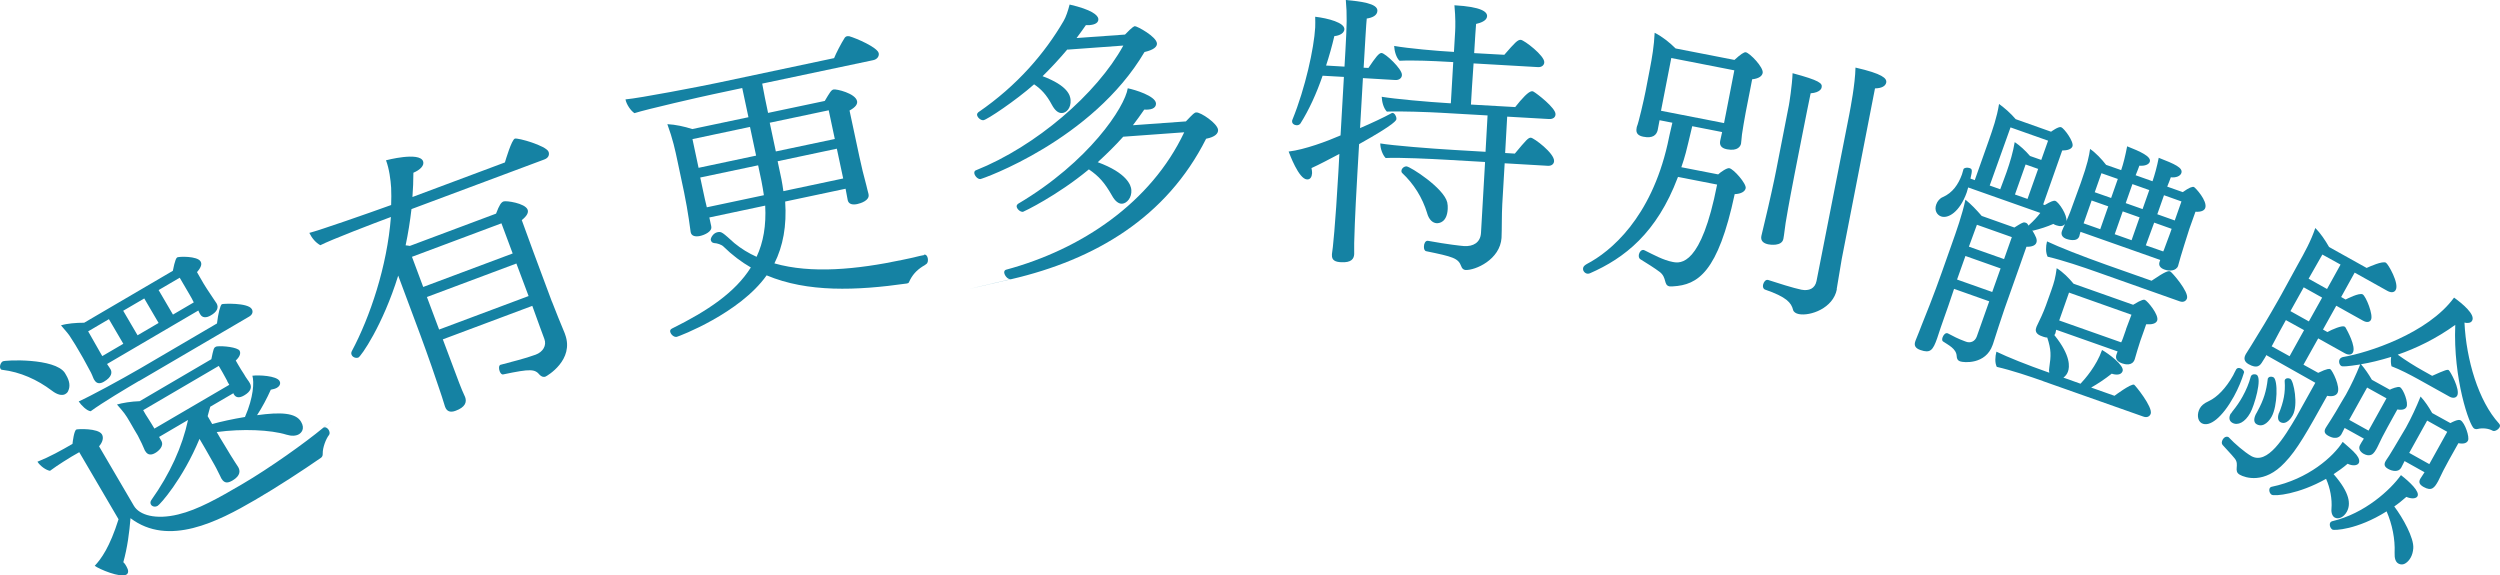 <svg height="48.11" viewBox="0 0 209 48.11" width="209" xmlns="http://www.w3.org/2000/svg"><g fill="#1582a3"><path d="m5.47 32.94c-.27.16-.68.07-1.13-.28-1.23-.93-2.65-1.56-4.13-1.74-.09 0-.13-.03-.17-.1-.1-.16 0-.5.19-.61.21-.12 4.35-.29 5.19.96.04.06.07.12.11.19.29.49.35.93.18 1.3-.05.14-.14.22-.25.28zm1.16 4.86-.66.38c-.1.06-1.14.69-1.79 1.18-.33-.05-.82-.4-1.05-.76 1.01-.4 1.98-.94 2.93-1.49.02-.2.13-1.1.32-1.2.08-.05 1.82-.13 2.14.4.16.27.07.65-.24 1l2.91 4.97c.47.8 1.85 1.18 3.7.73 1.67-.4 3.4-1.39 5.35-2.53 2.34-1.37 5.29-3.48 6.76-4.7.98-.81.99-.82.04-.02.16-.1.34.02.44.18.08.14.11.32.03.42-.26.32-.54 1.06-.53 1.55 0 .11 0 .24-.13.35-1.53 1.06-3.64 2.44-5.53 3.54-3.1 1.81-7.23 3.93-10.41 1.52-.09 1.16-.26 2.47-.6 3.68.13.12.2.24.27.37.17.29.19.55-.02.67-.49.29-2.28-.46-2.64-.74.53-.56 1.26-1.56 1.99-3.89l-3.28-5.6zm11.45-12.49s0 .02.02.04c.23.39 0 .75-.48 1.02-.39.23-.71.2-.88-.09-.02-.04-.1-.16-.16-.32l-7.63 4.47.04.06c.06.1.18.25.25.38.14.25.13.64-.55 1.04-.29.17-.59.21-.8-.14-.02-.04-.04-.06-.05-.08-.05-.08-.08-.23-.24-.55l-.33-.61c-.23-.44-.41-.75-.64-1.14-.14-.25-.53-.9-.66-1.08-.2-.35-.45-.62-.87-1.11.51-.16 1.27-.22 1.94-.22l7.41-4.34c.02-.07.18-1.01.36-1.12.14-.08 1.69-.13 1.96.34.11.19.09.44-.3.89.05.08.12.21.2.35.18.31.37.64.37.64.11.18.39.62.57.88l.46.69zm-6.45 6.53c-.99.58-3.09 1.83-4.05 2.54-.32-.03-.79-.5-1-.82.96-.43 3.47-1.79 5.16-2.77l6.4-3.75c.1-.86.28-1.54.41-1.61.08-.05 2.18-.14 2.5.41.11.18.09.44-.21.62l-9.19 5.38zm-2.52-5.16-1.74 1.02c.38.66.99 1.74.99 1.74l.19.33 1.76-1.03-1.2-2.05zm10.44 6.17-1.97 1.15c-.07.26-.16.53-.22.79l.38.66c.71-.2 1.71-.42 2.74-.59.73-1.67.77-2.93.62-3.45.54-.07 2.01 0 2.27.44.06.1.13.36-.22.57-.12.07-.29.12-.51.16-.31.7-.74 1.51-1.15 2.13 1.96-.27 3.24-.21 3.68.55.35.59.02.93-.19 1.05-.25.14-.6.16-1.03.03-1.32-.41-3.69-.51-5.83-.22l.26.45c.29.49.6.97.89 1.47.17.29.63.98.64 1 .17.29.23.72-.47 1.13-.33.19-.65.3-.92-.15-.18-.3-.19-.31-.02-.04-.11-.19-.37-.78-.6-1.17-.44-.76-.62-1.1-.74-1.3l-.48-.82c-1.41 3.39-3.29 5.48-3.5 5.6-.23.13-.47.05-.56-.11-.06-.1-.06-.24.03-.37 1.57-2.21 2.59-4.47 3.07-6.7l-2.42 1.42.18.31c.28.47-.27.9-.5 1.03-.29.17-.61.22-.83-.15-.01-.02-.02-.04-.04-.06-.05-.08-.1-.27-.26-.59l-.33-.66-.28-.47-.38-.66c-.37-.64-.49-.79-1.08-1.46.42-.13 1.2-.26 1.9-.28l5.99-3.51c.17-.84.21-.95.34-1.02.04-.02.08-.05.13-.05.49-.06 1.72.07 1.89.36.12.21.02.51-.32.82.07.12.14.25.2.35.17.29.34.57.49.79.08.14.18.31.28.44s.16.23.21.32c.19.33.08.7-.48 1.02-.39.23-.68.2-.85-.08l-.05-.08zm-7.49-7.9-1.76 1.03 1.2 2.05 1.76-1.03zm6.95 6.92c-.2-.35-.28-.53-.4-.73l-.32-.55-6.32 3.7.2.35c.07.12.28.44.28.44.06.1.28.44.46.75l6.26-3.66-.17-.29zm-3.99-8.65-1.76 1.03 1.2 2.05 1.74-1.02c-.1-.22-.24-.46-.35-.65l-.83-1.42z"/><path d="m46.15 25.23c.16.42.9 2.28 1.06 2.63 0 .02.03.07.03.09.8 2.14-1.51 3.48-1.63 3.53-.2.08-.36-.02-.48-.13-.42-.5-.73-.54-3.06-.05-.14.03-.24-.11-.3-.27-.08-.22-.08-.48.08-.54h.02c.88-.24 2.02-.51 2.91-.84.6-.22.94-.76.73-1.31-.14-.38-.5-1.34-1.01-2.77l-7.48 2.8 1.37 3.65c.11.29.37.93.47 1.12.07.13.07.14.02.04.17.45 0 .87-.79 1.16-.45.17-.74.05-.88-.33 0-.02-.03-.07-.03-.09-.1-.34-.37-1.18-.47-1.45-.15-.48-.98-2.88-1.56-4.44l-1.86-4.99c-1.3 4.19-3.13 6.78-3.33 6.85-.2.08-.49-.02-.57-.24-.03-.09-.04-.16.02-.29 1.52-2.85 2.96-7.1 3.27-11.22-1.43.53-4.98 1.89-5.9 2.36-.38-.21-.7-.58-.92-1.03.92-.24 4.76-1.58 6.84-2.33.02-.49.02-.97 0-1.44-.04-.65-.16-1.59-.43-2.3 0 0 2.79-.74 3.1.08.13.36-.26.73-.81.96 0 .68-.03 1.35-.08 2.03l7.73-2.89c.07-.23.56-1.89.83-1.99.24-.09 2.63.59 2.82 1.1.09.24 0 .51-.35.64l-11.11 4.15c-.12 1.03-.28 2.03-.49 3.03.13 0 .24.04.35.05l7.21-2.7c.28-.74.43-.95.63-1.02.2-.08 1.8.14 2.01.69.09.24-.06.53-.49.87.22.65 1.68 4.57 1.89 5.13l.63 1.69h.01zm-4.23-6.56-7.48 2.8.94 2.52 7.48-2.8zm1.25 3.36-7.48 2.8 1.02 2.72 7.48-2.8z"/><path d="m77.23 21.29c.19-.04.29.11.33.29.04.19.01.41-.12.49-.08.07-.19.14-.32.21-.51.33-.87.72-1.13 1.31-.03.08-.1.09-.17.11-4.22.6-8.3.76-11.73-.68-2.24 3.17-7.31 5.09-7.51 5.14-.23.05-.5-.19-.55-.42-.02-.09 0-.2.14-.27 2.99-1.48 5.29-3.02 6.6-5.11-.8-.46-1.58-1.05-2.29-1.75-.16-.16-.52-.28-.79-.29-.15-.02-.24-.12-.27-.26s.19-.58.57-.65c.33-.07.42.03 1.41.92.56.46 1.18.84 1.85 1.14.57-1.21.81-2.63.72-4.28l-4.67.99.16.74v.02c.09.4-.53.7-.95.79-.35.07-.7.03-.77-.32 0-.02 0-.05-.01-.07 0 0-.21-1.68-.54-3.26l-.55-2.6c-.2-.95-.39-1.84-.85-3.1.66.03 1.45.2 2.08.41l4.7-.99-.52-2.44-2.44.52c-.91.19-5.59 1.26-6.57 1.58-.31-.2-.67-.73-.75-1.15 1.17-.1 6.26-1.08 7.72-1.39l9.72-2.06c.16-.4.59-1.24.9-1.72.06-.06.1-.09.17-.11.07-.01.12 0 .2 0 .59.17 2.36.93 2.46 1.42.05.23-.11.51-.46.58l-9.28 1.96c.13.75.31 1.59.49 2.45l4.74-1c.43-.72.54-.92.74-.96.23-.05 1.82.32 1.96.97.05.23-.09.5-.63.79.04.21.15.7.27 1.26.24 1.14.55 2.58.55 2.58.17.81.37 1.62.59 2.43.03.16.13.51.18.72v.02c.11.51-.66.75-.94.81-.37.08-.72.03-.8-.32-.07-.33-.11-.63-.18-.96l-5.05 1.07c.14 2.04-.18 3.73-.9 5.17 3.08.88 6.89.51 10.68-.29.49-.1 1-.21 1.51-.34l.35-.07zm-14.53-10.68-4.81 1.02.51 2.4 4.81-1.02s-.51-2.4-.51-2.4zm.68 3.21-4.84 1.02.3 1.4c.03.14.13.63.25 1.09l4.77-1.01c-.06-.38-.12-.78-.2-1.17zm5.9-4.6-4.93 1.04.51 2.4 4.93-1.04zm.68 3.21-4.95 1.05.32 1.51c.07.33.11.66.16.99l5-1.06s-.53-2.49-.53-2.49z"/><path d="m89.24 4.12c-.68.81-1.37 1.55-2.08 2.25 2.13.8 2.31 1.62 2.34 1.98.05.71-.37 1.08-.71 1.1-.31.02-.59-.2-.86-.7-.44-.83-.91-1.32-1.48-1.7-1.52 1.35-3.96 2.98-4.24 3-.24.02-.52-.25-.53-.46 0-.07.04-.15.1-.2 3.27-2.24 5.58-4.96 7.14-7.64.19-.32.37-.86.5-1.37 1.82.42 2.38.88 2.4 1.21.03.43-.54.49-.73.51h-.31c-.26.38-.52.73-.78 1.08l4.05-.29c.66-.69.78-.7.83-.7.19 0 1.8.87 1.84 1.44.02.28-.27.54-1.04.72-4.35 7.37-13.56 10.61-13.72 10.62-.24.02-.5-.3-.51-.51 0-.09.03-.19.13-.22 5.03-2.01 10.12-6.4 12.33-10.43l-4.67.34zm4.66 7.31c-.68.76-1.4 1.46-2.13 2.13 2.45.9 2.79 1.94 2.81 2.32.05.64-.37 1.12-.77 1.15-.28.02-.59-.2-.86-.7-.6-1.05-1.07-1.59-1.92-2.17-2.68 2.22-5.46 3.54-5.51 3.55-.24.02-.52-.25-.53-.46 0-.07.04-.15.1-.2 5.97-3.53 8.95-8.11 9.19-9.67.6.12 2.31.64 2.36 1.26.01.14-.04.48-.65.52-.09 0-.21.02-.33 0-.3.45-.63.88-.95 1.31l4.43-.32c.64-.67.71-.74.87-.75.36-.03 1.78.92 1.82 1.46.02.28-.22.59-1 .74-3.31 6.58-9.28 10.11-16.29 11.74-4.67 1.09-4.69 1.09-.05 0-.26.02-.52-.32-.54-.56 0-.09.03-.19.15-.23 6.31-1.7 12.13-5.62 14.9-11.49 0 0-5.1.37-5.1.37z"/><path d="m111.97 12.87c-.86.45-1.7.9-2.33 1.18.04.17.05.31.05.43-.02.31-.15.54-.43.52-.69-.04-1.45-2.13-1.53-2.33 1.34-.16 3.22-.86 4.34-1.35l.28-4.89-1.78-.1c-.51 1.49-1.14 2.86-1.85 3.99-.08.11-.2.16-.34.15-.19-.01-.37-.14-.36-.33 0-.05 0-.09.03-.14 1.08-2.65 1.8-5.97 1.9-7.7.02-.26 0-.57 0-.9 1.09.13 2.47.5 2.44 1.05-.03.45-.67.56-.84.57-.19.82-.43 1.67-.69 2.46l1.54.09.08-1.4c.12-2.14.14-2.92.03-4.17 1.16.11 2.68.27 2.64.91-.02.38-.41.57-.89.64-.05.43-.14 2.11-.26 4.11l.4.02c.6-.89.88-1.26 1.1-1.25.31.02 1.73 1.34 1.7 1.84 0 .24-.22.44-.55.42l-2.71-.16-.24 4.18c.98-.42 1.98-.89 2.64-1.25.03-.02.05-.02.07-.02.17 0 .34.28.33.5 0 .1-.02.38-3.12 2.11l-.14 2.4c-.05.9-.22 3.77-.27 5.87-.01.24.01.64 0 .93-.02.36-.21.73-1.11.67-.43-.02-.78-.14-.75-.61v-.07c.07-.38.28-2.34.54-6.88l.08-1.47zm12.16.67-3.3-.19c-1.04-.06-3.85-.2-4.99-.14-.25-.25-.45-.79-.45-1.22 1.04.18 4.21.43 6.09.54l2.71.16.17-3.04-3.85-.22c-1.04-.06-3.42-.15-4.57-.1-.27-.28-.41-.79-.43-1.24 1.06.18 3.81.43 5.66.54h.12l.2-3.44-.57-.03c-1.04-.06-2.78-.14-3.92-.08-.27-.25-.43-.81-.45-1.24 1.2.21 3.55.42 5 .5l.1-1.71c.02-.4.04-1.12-.06-2.19 2.3.13 2.75.56 2.73.92-.02.38-.56.56-.92.64-.02.31-.1 1.3-.16 2.44l2.52.14c.89-1.02 1.12-1.27 1.38-1.25.28.02 2 1.33 1.96 1.88 0 .21-.19.42-.52.4l-5.39-.31c-.1 1.35-.18 2.75-.22 3.44l3.7.21c.56-.71 1.13-1.34 1.41-1.32.05 0 .09 0 .12.03.25.13 1.87 1.37 1.84 1.89 0 .24-.19.42-.55.4l-3.49-.2-.17 3.04.81.05c.95-1.14 1.13-1.34 1.34-1.33.26.02 1.97 1.3 1.94 1.95 0 .21-.17.42-.52.4l-3.61-.21-.2 3.42c-.05.85-.03 2.19-.06 2.74-.02.37-.02.38 0 .05-.11 1.85-2.21 2.75-3.01 2.71-.19-.01-.3-.14-.36-.31-.25-.68-.69-.8-2.93-1.26-.14-.03-.2-.2-.19-.39 0-.24.12-.49.31-.48h.02c1.7.31 2.76.42 3.02.44.78.05 1.37-.3 1.42-1.09l.34-5.91zm-4.82 4.28c-.4-1.31-1.12-2.45-2.09-3.36-.05-.05-.07-.1-.06-.17 0-.19.21-.39.43-.38.31.02 3.11 1.8 3.4 3.01.04.19.05.36.04.55-.06 1.12-.71 1.2-.93 1.19-.31-.02-.63-.27-.79-.83z"/><path d="m140.26 14.84c-1.75 4.63-4.44 6.74-7.35 8.01-.08.03-.15.04-.22.03-.21-.04-.39-.25-.34-.48.02-.12.12-.22.31-.33 2-1.04 5.35-3.85 6.75-10.02.06-.33.26-1.19.4-1.79l-1.07-.21-.16.84c-.1.39-.4.7-1.2.54-.4-.08-.65-.27-.56-.72 0-.05.02-.09.03-.14.12-.24.59-2.26.72-2.94l.36-1.87c.18-.93.35-1.92.4-3.02.64.32 1.27.83 1.75 1.31l4.92.96c.5-.46.81-.67.95-.64.33.06 1.5 1.26 1.41 1.73-.05.23-.26.46-.88.53-.03.16-.1.54-.18.93-.16.82-.36 1.84-.36 1.84-.08.42-.27 1.52-.31 1.83-.03.26-.06.67-.08.78-.04.19-.25.65-1.18.47-.51-.1-.63-.37-.56-.72l.16-.72-2.5-.49c-.55 2.32-.58 2.46-.91 3.43l3.08.6c.21-.2.74-.56.93-.52.37.07 1.44 1.3 1.37 1.67-.05.28-.38.48-.92.5-1.4 6.56-3.08 7.59-5.16 7.71-.12 0-.2.01-.29 0-.51-.1-.2-.72-.81-1.2-.42-.32-1.11-.75-1.63-1.07-.11-.07-.15-.22-.12-.39.04-.21.2-.42.41-.38.02 0 .07.04.09.04.73.36 1.54.81 2.33.96.65.13 2.38.34 3.71-6.47l-3.27-.64zm4.04-5.41.69-3.55-5.27-1.03-.86 4.41 5.27 1.03zm5.24-.56c.04-.21.28-1.69.32-2.75 2.28.61 2.5.85 2.43 1.18 0 .05-.09.44-.92.5-.2.91-1.34 6.74-1.34 6.74-.13.68-.49 2.5-.75 4.09-.04.21-.13 1.06-.19 1.34-.13.65-1.14.48-1.25.46-.35-.07-.68-.25-.59-.7.02-.09.28-1.18.28-1.18.34-1.39.83-3.62.96-4.32l1.05-5.37zm4.02 15.32c-.31 1.59-2.23 2.25-3.17 2.07-.26-.05-.45-.18-.49-.36-.15-.59-.54-1.07-2.34-1.69-.16-.06-.2-.23-.17-.4.05-.23.21-.44.39-.41h.02c.73.24 2.19.7 2.8.82.63.12 1.13-.09 1.26-.72.35-1.77 2.74-13.93 2.74-13.93.1-.54.49-2.52.52-3.92 2.27.52 2.63.9 2.57 1.25-.06.3-.38.48-.94.49l-2.78 14.26c-.07.35-.35 2.16-.42 2.51v.02z"/><path d="m180.59 21.73-6.66-2.35c-.05.13-.07.28-.1.37-.19.54-1.02.24-1.06.23-.29-.1-.52-.31-.39-.67.06-.16.16-.37.26-.59-.15.2-.41.23-.72.12-.09-.03-.18-.06-.26-.12-.54.24-1.11.42-1.69.56l-.07-.02c.28.48.44.76.34 1.03-.08.22-.35.35-.83.34-.09.25-.32.92-.59 1.68-.54 1.52-1.23 3.47-1.23 3.47-.19.54-.83 2.5-.97 2.96-.02.05-.02.07-.04.11-.58 1.64-2.41 1.47-2.72 1.36-.2-.07-.27-.22-.28-.43-.03-.64-.7-.93-1.15-1.24-.08-.05-.08-.2-.03-.34.07-.2.24-.39.4-.34h.02c.42.23.94.49 1.39.65.05.02.11.04.16.06.36.13.74-.02.89-.44l1.04-2.94-2.94-1.04c-.35 1.06-.69 2.03-.78 2.27-.19.54-.52 1.48-.63 1.85-.36 1.03-.58 1.28-1.41.99-.43-.15-.54-.39-.42-.73.02-.04.02-.07.04-.11.15-.35.43-1.08.5-1.26.16-.37 1.09-2.72 1.67-4.38l.81-2.29c.43-1.21.9-2.53 1.17-3.8.45.36.93.86 1.36 1.36l2.73.97c.25-.14.49-.33.75-.42.08-.02.13 0 .17.01.07.02.11.04.15.08s.09.11.14.18c.02-.05.02-.07.06-.1.29-.25.66-.65.9-.97l-6.03-2.13c-.05.13-.07.28-.12.41-.59 1.66-1.57 2.22-2.15 2.01-.34-.12-.58-.51-.4-1 .09-.27.31-.52.54-.61.83-.36 1.31-1.07 1.61-1.9.05-.13.07-.28.12-.41v-.02c.06-.13.32-.17.52-.1.22.08.24.16.07.88l.36.13 1.15-3.25c.36-1.03.71-2.02.88-3.12.5.36 1 .81 1.39 1.27l2.96 1.05s.62-.46.84-.38c.25.09 1.08 1.21.95 1.6-.09.25-.45.35-.86.35l-1.59 4.51.13.05c.51-.3.74-.39.88-.35.31.11 1.03 1.22.93 1.72l.02-.07c.24-.54.39-.95.52-1.33.05-.13.51-1.38.66-1.81.58-1.64.7-2.27.78-2.85.47.32.96.84 1.34 1.33l1.26.44c.18-.52.35-1.21.5-1.99 1.08.43 2.05.85 1.89 1.3-.08.22-.41.36-.87.32-.05.13-.15.43-.31.8l1.41.5c.18-.52.37-1.2.52-1.96 1.33.52 2.05.83 1.89 1.28-.09.25-.44.4-.88.35-.05.13-.15.43-.3.78l1.3.46c.54-.39.8-.47.93-.43.11.04 1.15 1.16.95 1.75-.07.2-.3.35-.82.32l-.51 1.43c-.03.09-.77 2.4-.93 3.05-.11.43-.11.45-.02.05-.15.43-.72.45-1.14.3-.36-.13-.51-.36-.39-.67l.04-.11zm-13.34.71-2.94-1.04-.7 1.97 2.94 1.04s.7-1.97.7-1.97zm.93-2.62-2.91-1.03-.67 1.83 2.94 1.04.65-1.84zm-.96-4c.16-.45.36-.93.53-1.43.29-.83.55-1.7.68-2.51.43.28.9.72 1.28 1.16l.94.33.57-1.61-3.14-1.11-1.74 4.86.87.31zm3.58 16.04c-1.1-.39-2.61-.9-3.87-1.19-.17-.36-.14-.83-.03-1.27.95.46 2.49 1.08 4.42 1.76-.03-.14-.03-.26 0-.43.15-1 .17-1.48-.17-2.51-.08 0-.2-.02-.31-.06-.04-.02-.11-.04-.16-.06-.38-.13-.58-.36-.45-.71.02-.05.02-.07.03-.09.28-.58.56-1.16.78-1.77l.44-1.23c.26-.74.35-1.06.46-1.88.56.35 1 .81 1.41 1.3l4.98 1.76c.78-.48.91-.43.98-.41.2.07 1.2 1.25 1.03 1.73-.1.27-.47.34-.92.31-.03.09-.1.29-.17.49-.14.4-.32.9-.32.9-.17.49-.3.98-.45 1.48 0 .02-.02.05-.02.07-.2.56-.8.42-1.05.33-.45-.16-.59-.41-.47-.75l.09-.25-5.13-1.81-.02.07-.04.19c-.02.07-.05.13-.09.17v.02s0 .03.03.04c1.35 1.69 1.24 2.63 1.1 3.01-.07.2-.21.38-.38.5l1.43.51c.36-.38 1.34-1.49 1.8-2.82.53.29 1.89 1.3 1.72 1.77-.13.36-.59.32-.91.21-.59.47-1.22.88-1.72 1.16l1.95.69s1.37-1.03 1.64-.93c.07.02 1.58 1.87 1.39 2.43-.07.2-.28.36-.61.24l-8.38-2.96zm-.41-17.74-1.05-.37-.89 2.51 1.05.37s.89-2.51.89-2.51zm4.88 8.61c-1.1-.39-2.83-.98-4.09-1.27-.17-.36-.16-.84-.05-1.28 1.01.48 2.92 1.23 5 1.97l3.74 1.32c1.19-.81 1.41-.84 1.56-.78.13.05 1.59 1.72 1.4 2.26-.07.2-.28.36-.61.24 0 0-6.95-2.46-6.95-2.46zm2.46 4.8s.29-.75.46-1.22l-5.22-1.85-.82 2.33 5.18 1.83c.06-.1.1-.22.15-.35l.26-.74zm-1.48-10.28-1.39-.49-.67 1.91 1.39.49zm.8-2.29-1.37-.48-.56 1.59 1.37.48s.56-1.59.56-1.59zm1.82 3.21-1.41-.5-.67 1.91 1.41.5zm.81-2.28-1.41-.5-.56 1.59 1.41.5zm1.21 5.04c.17-.49.34-.89.52-1.4l.14-.4-1.46-.52-.7 1.9 1.46.51.03-.09zm1.48-4.09-1.46-.52-.56 1.59 1.46.52z"/><path d="m186.96 30.87c.08-.14.26-.13.41-.05.14.08.26.22.23.32-.18.61-.48 1.34-.85 2.01-.98 1.77-2.04 2.59-2.69 2.23-.37-.21-.4-.79-.16-1.23.13-.23.32-.42.78-.63.66-.31 1.41-1.06 2.01-2.14.09-.17.15-.32.25-.49v-.02zm2.52-1.2c-.09.17-.19.33-.27.45 0 .02-.04.06-.05.08-.22.39-.47.64-1.17.25-.42-.23-.4-.55-.26-.8 0-.02.02-.04.03-.06.21-.32.73-1.17.8-1.29.16-.24 1.16-1.89 1.89-3.19.09-.17.19-.33.27-.48l1.38-2.52c.56-1 1.1-1.97 1.46-3.05.42.42.84 1.04 1.15 1.59l3.14 1.75c.25-.11 1.31-.6 1.61-.44.19.1 1.13 1.74.82 2.28-.1.19-.34.27-.69.08l-2.74-1.53-1.13 2.04.37.21c.11-.05 1.14-.59 1.43-.43.27.15.91 1.73.69 2.13-.1.19-.33.25-.66.07l-2.24-1.25-1.11 1.99.37.21c.39-.22 1.22-.57 1.43-.46.06.04.11.09.13.16.07.12.85 1.51.57 2.01-.09.17-.33.25-.66.07l-2.24-1.25-1.23 2.2 1.23.68c.78-.38.95-.34 1.01-.31.17.09.88 1.5.6 2-.12.21-.4.32-.86.23-1.65 2.97-2.52 4.53-3.55 5.59-1.69 1.81-3.31 1.26-3.75 1.01-.56-.31 0-.82-.42-1.35-.32-.4-.69-.76-1.02-1.14-.1-.11-.08-.29 0-.44.1-.19.31-.32.5-.21.02 0 .03.04.07.07.41.44 1.27 1.19 1.83 1.51 1.35.75 2.73-1.53 3.78-3.31l1.57-2.82-4.06-2.29zm-2.97 4.9c.03-.06.08-.09.11-.16.35-.43.63-.84.86-1.26.3-.54.53-1.09.69-1.68l.02-.04c.08-.15.32-.18.46-.1.5.28-.2 2.61-.53 3.19-.44.79-1.04 1.08-1.49.83-.31-.17-.3-.49-.14-.78zm2.12-.01c.03-.06.07-.12.09-.17.54-.98.75-1.73.86-2.68 0-.03 0-.07.03-.09.08-.15.3-.16.45-.08.39.22.34 2.42-.15 3.29-.16.29-.65.97-1.25.64-.31-.17-.22-.58-.03-.92zm1.3 6.81c-.19-.1-.27-.39-.18-.56.03-.06.08-.09.14-.11 3.1-.64 5.2-2.55 5.96-3.76.38.35.82.68 1.14 1.07.24.3.29.55.2.71-.12.21-.52.25-.93.05-.38.33-.77.6-1.17.87 1.38 1.58 1.45 2.52 1.1 3.15-.27.48-.71.64-1 .48-.19-.1-.31-.37-.28-.73.07-.81-.11-1.75-.45-2.51-2.3 1.3-4.3 1.47-4.55 1.33h.02zm2.69-13.77-1.52-.84-.54.98c-.07.12-.55 1.03-.59 1.11l-.06.1 1.5.83zm-2.1 6.95c.39-.95.55-1.76.48-2.67 0-.05 0-.11.02-.13.08-.15.3-.16.45-.08.29.16.68 2.2.2 3.05-.1.19-.53.85-1.03.57-.25-.14-.22-.48-.13-.75h.01zm3.61-9.67-1.54-.86-1.11 1.99 1.54.86zm1.54-2.76-1.52-.84-1.15 2.02 1.54.86s1.13-2.04 1.13-2.04zm.34 13.66c-.09.17-.2.41-.27.53-.06.1-.35.54-1.1.12-.29-.16-.38-.35-.22-.64.02-.04.03-.06.06-.1 0 0 .68-1.03 1.24-2.03.04-.06.37-.61.4-.67.45-.81.84-1.65 1.19-2.52-1.1.17-1.47.19-1.57.13-.17-.09-.25-.38-.14-.57.05-.08.13-.14.26-.18 2.1-.35 7.11-1.97 9.3-4.97.68.49 1.8 1.41 1.51 1.93-.1.19-.37.23-.64.16.15 3.1 1.16 6.55 2.89 8.44.1.11.1.22.04.32-.12.21-.42.36-.57.28-.33-.19-.84-.25-1.25-.15-.13.04-.24 0-.31-.04-.37-.21-1.76-4.11-1.57-8.66-1.59 1.15-3.27 1.96-4.81 2.49.66.48 1.43.96 2.11 1.34l.77.43c1.13-.51 1.28-.54 1.38-.48.12.07.99 1.64.71 2.14-.12.21-.39.22-.64.08l-2.62-1.46c-.69-.38-1.51-.81-2.23-1.08-.06-.23-.07-.5-.03-.78-.92.28-1.77.49-2.52.61.33.38.63.82.91 1.3l1.5.83c.12-.07.68-.3.85-.21.29.16.73 1.33.54 1.66-.09.17-.32.28-.76.2-.06.1-.17.31-.29.52-.25.46-.54.98-.54.98-.3.54-.58 1.09-.84 1.65-.02.04-.06.1-.09.17-.08.15-.18.28-.25.35-.08.09-.35.29-.81.04-.33-.19-.45-.47-.3-.74.03-.06.17-.31.32-.53l-1.62-.9zm-1.01 8.5c-.21-.12-.28-.43-.19-.59.02-.04.08-.09.14-.11 2.75-.64 4.91-2.65 5.77-3.86.72.56 1.6 1.38 1.38 1.77-.12.21-.51.23-.93.05-.32.28-.66.56-1.01.8.72.95 1.66 2.64 1.59 3.5-.02.29-.1.57-.22.78-.02.04-.45.81-1.03.49-.23-.13-.33-.43-.31-.91.05-1.12-.2-2.37-.67-3.45-2.48 1.56-4.4 1.6-4.53 1.53zm4.51-10.98-1.62-.9-1.5 2.7 1.62.9zm1.51 5.25c-.09.17-.21.43-.28.55-.22.39-.74.3-1.09.1-.29-.16-.38-.35-.22-.64.02-.04.03-.06.06-.1.16-.18 1.17-1.91 1.23-2.01.03-.06.38-.63.41-.69.46-.83.87-1.72 1.23-2.61.36.39.68.87.97 1.38l1.52.84c.62-.33.78-.27.86-.23.35.2.77 1.41.61 1.7-.1.19-.33.3-.8.21l-.79 1.41c-.31.56-.63 1.17-.9 1.76-.31.56-.54.87-1.22.49-.37-.21-.42-.42-.27-.69.04-.06.21-.32.35-.54l-1.68-.94zm3.57-2.45-1.68-.94-1.5 2.7 1.68.94z"/></g></svg>